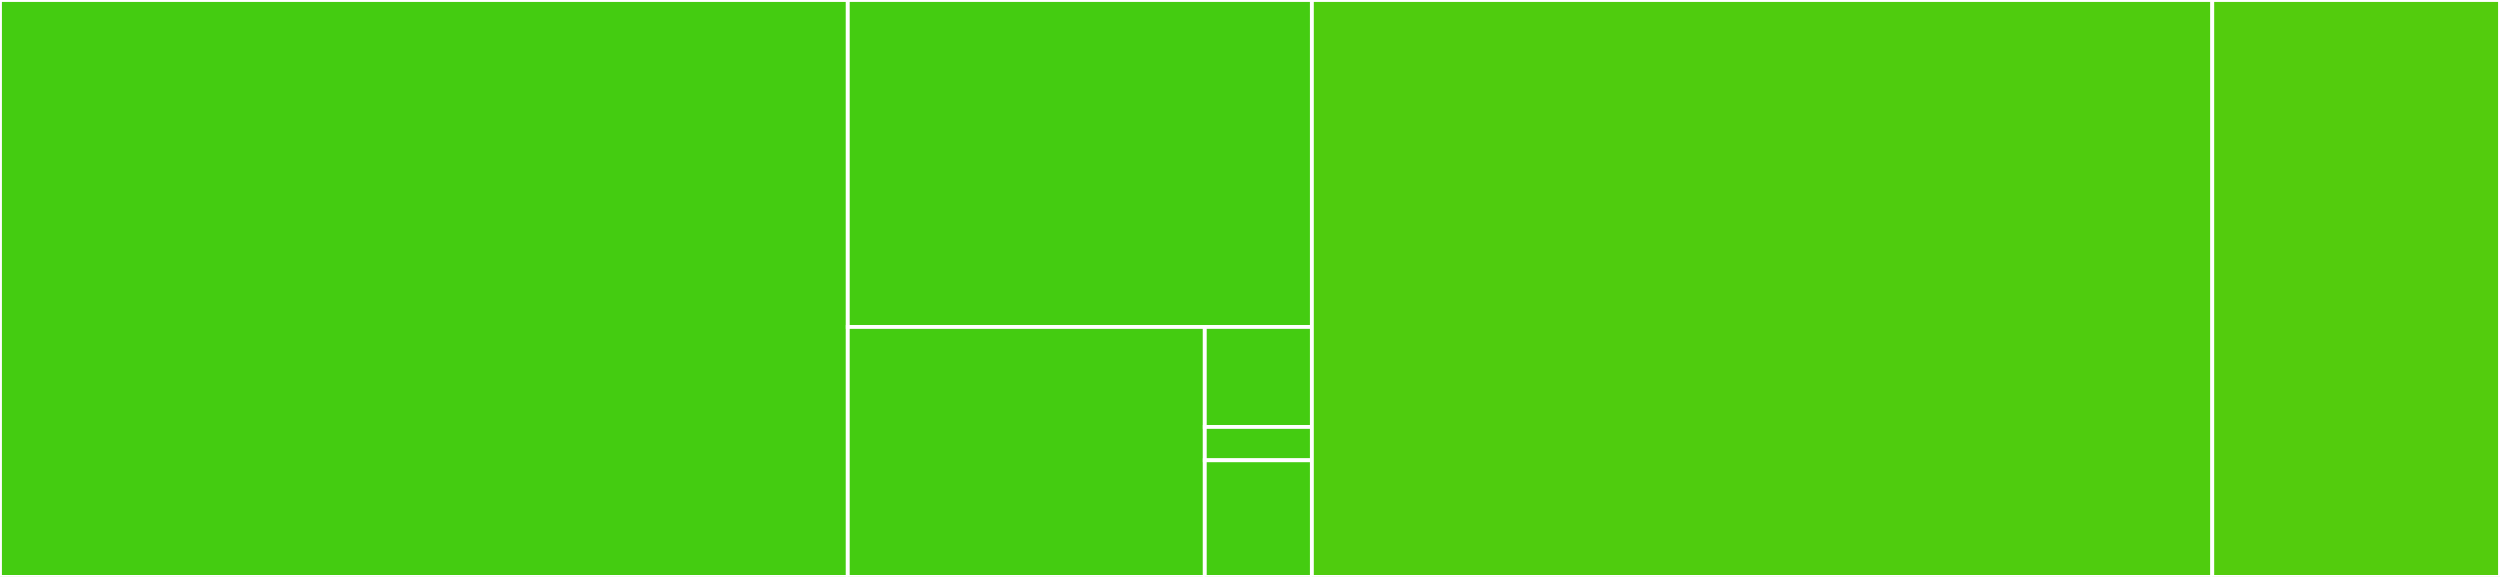 <svg baseProfile="full" width="650" height="150" viewBox="0 0 650 150" version="1.1"
xmlns="http://www.w3.org/2000/svg" xmlns:ev="http://www.w3.org/2001/xml-events"
xmlns:xlink="http://www.w3.org/1999/xlink">

<rect x="0" y="0" width="650" height="150" fill="#333333" stroke="none"/>

<style>rect.s{mask:url(#mask);}</style>
<defs>
  <pattern id="white" width="4" height="4" patternUnits="userSpaceOnUse" patternTransform="rotate(45)">
    <rect width="2" height="2" transform="translate(0,0)" fill="white"></rect>
  </pattern>
  <mask id="mask">
    <rect x="0" y="0" width="100%" height="100%" fill="url(#white)"></rect>
  </mask>
</defs>

<rect x="0" y="0" width="220.421" height="150.0" fill="#4c1" stroke="white" stroke-width="1" class=" tooltipped" data-content="tests/test_pypistats.py"><title>tests/test_pypistats.py</title></rect>
<rect x="220.421" y="0" width="120.668" height="85" fill="#4c1" stroke="white" stroke-width="1" class=" tooltipped" data-content="tests/test_cli.py"><title>tests/test_cli.py</title></rect>
<rect x="220.421" y="85" width="92.822" height="65" fill="#4c1" stroke="white" stroke-width="1" class=" tooltipped" data-content="tests/test_pypistats_cache.py"><title>tests/test_pypistats_cache.py</title></rect>
<rect x="313.243" y="85" width="27.847" height="26" fill="#4c1" stroke="white" stroke-width="1" class=" tooltipped" data-content="tests/data/expected_tabulated.py"><title>tests/data/expected_tabulated.py</title></rect>
<rect x="313.243" y="111" width="27.847" height="8.667" fill="#4c1" stroke="white" stroke-width="1" class=" tooltipped" data-content="tests/data/python_minor.py"><title>tests/data/python_minor.py</title></rect>
<rect x="313.243" y="119.667" width="27.847" height="30.333" fill="#4c1" stroke="white" stroke-width="1" class=" tooltipped" data-content="tests/test_pypistats_print.py"><title>tests/test_pypistats_print.py</title></rect>
<rect x="341.089" y="0" width="234.097" height="150.0" fill="#4fcc0e" stroke="white" stroke-width="1" class=" tooltipped" data-content="src/pypistats/__init__.py"><title>src/pypistats/__init__.py</title></rect>
<rect x="575.186" y="0" width="74.814" height="150" fill="#53cc0d" stroke="white" stroke-width="1" class=" tooltipped" data-content="src/pypistats/cli.py"><title>src/pypistats/cli.py</title></rect>
</svg>